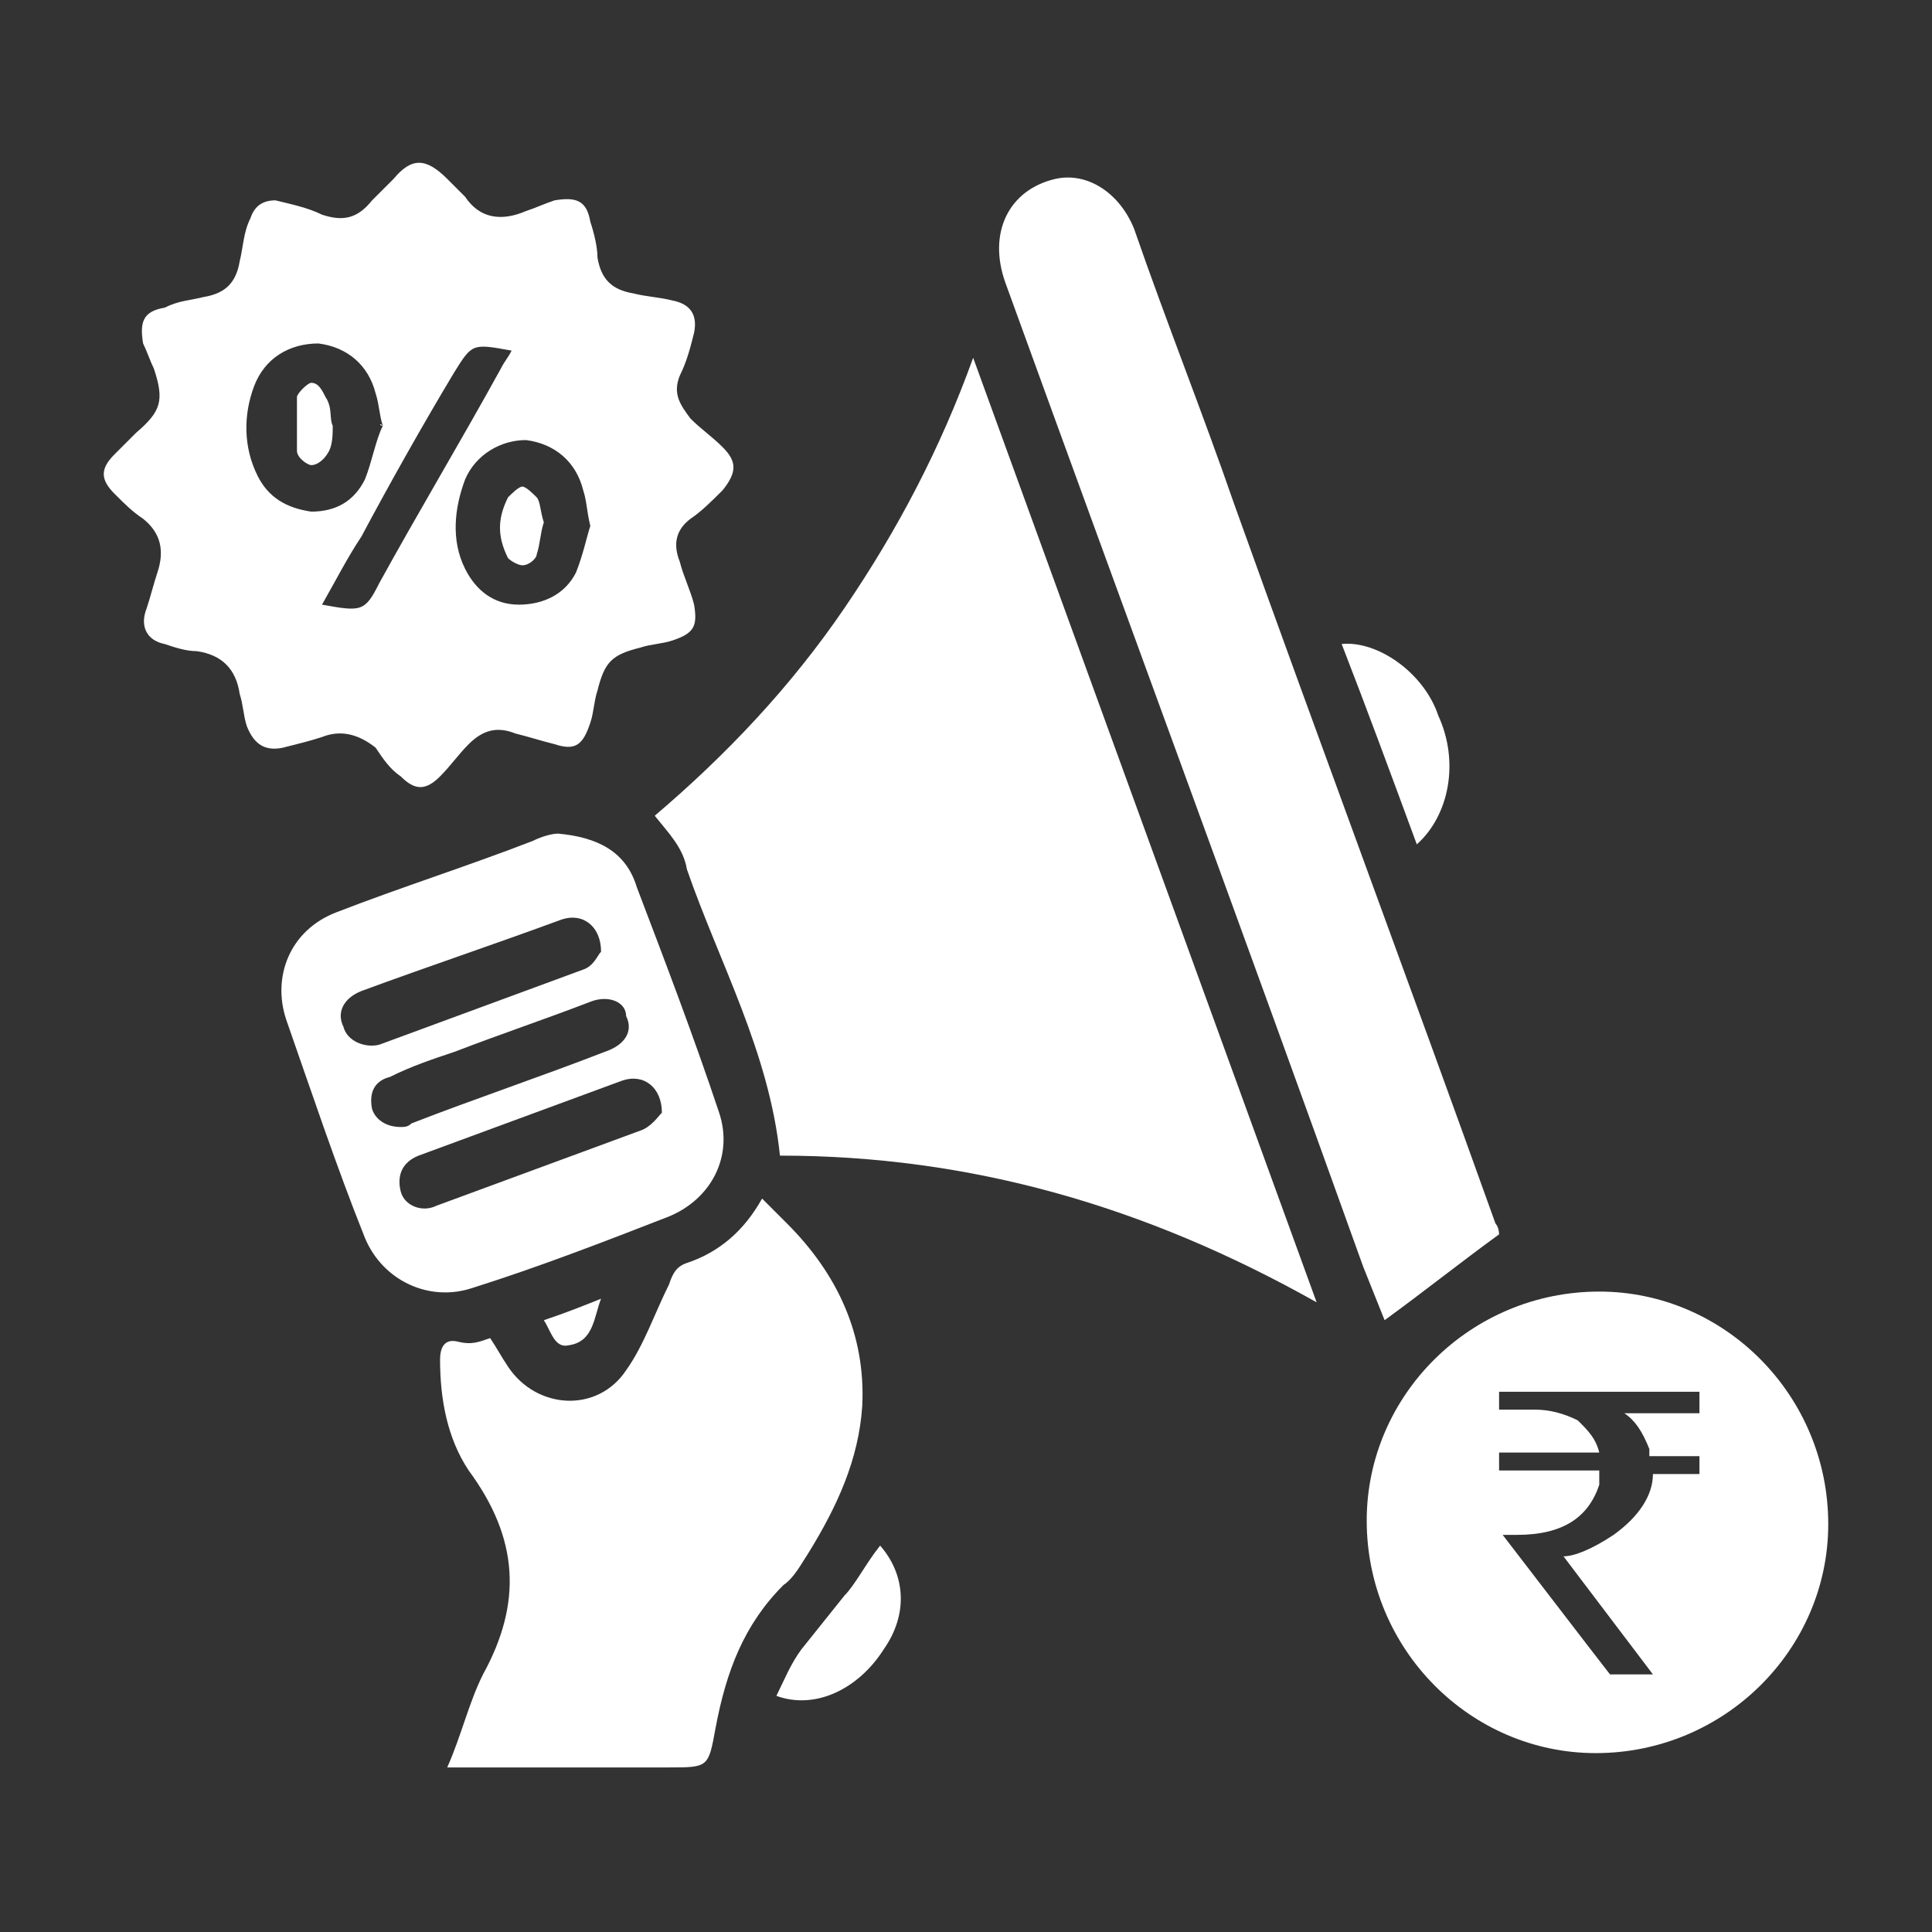 <?xml version="1.0" encoding="utf-8"?>
<!-- Generator: Adobe Illustrator 26.0.0, SVG Export Plug-In . SVG Version: 6.00 Build 0)  -->
<svg version="1.1" id="Layer_1" xmlns="http://www.w3.org/2000/svg" xmlns:xlink="http://www.w3.org/1999/xlink" x="0px" y="0px"
	 viewBox="0 0 54 54" style="enable-background:new 0 0 54 54;" xml:space="preserve">
<rect x="0" y="0" width="54" height="54" fill="#333333" stroke="none"/>
<style type="text/css">
	.st0{fill:#FFFFFF;}
</style>
<g>
	<g>
		<path class="st0" d="M18.3,22.8c2-1.7,3.8-3.6,5.3-5.8c1.5-2.2,2.7-4.5,3.6-7c3.2,8.8,6.4,17.6,9.6,26.4c-4.8-2.7-9.7-4.1-15-4.1
			c-0.3-2.9-1.7-5.4-2.6-8C19.1,23.7,18.7,23.3,18.3,22.8z"/>
		<path class="st0" d="M7.7,5.6C8.1,5.7,8.6,5.8,9,6c0.6,0.2,1,0.1,1.4-0.4c0.2-0.2,0.4-0.4,0.6-0.6c0.5-0.6,0.9-0.6,1.5,0
			c0.2,0.2,0.3,0.3,0.5,0.5c0.4,0.6,1,0.7,1.7,0.4c0.3-0.1,0.5-0.2,0.8-0.3c0.6-0.1,0.9,0,1,0.6c0.1,0.3,0.2,0.7,0.2,1
			c0.1,0.6,0.4,0.9,1,1c0.4,0.1,0.7,0.1,1.1,0.2c0.5,0.1,0.7,0.4,0.6,0.9c-0.1,0.4-0.2,0.8-0.4,1.2c-0.2,0.5,0,0.8,0.3,1.2
			c0.3,0.3,0.6,0.5,0.9,0.8c0.4,0.4,0.4,0.7,0,1.2c-0.3,0.3-0.6,0.6-0.9,0.8c-0.4,0.3-0.5,0.7-0.3,1.2c0.1,0.4,0.3,0.8,0.4,1.2
			c0.1,0.6,0,0.8-0.6,1c-0.3,0.1-0.6,0.1-0.9,0.2c-0.8,0.2-1,0.4-1.2,1.2c-0.1,0.3-0.1,0.6-0.2,0.9c-0.2,0.6-0.4,0.8-1,0.6
			c-0.4-0.1-0.7-0.2-1.1-0.3c-0.5-0.2-0.9-0.1-1.3,0.3c-0.3,0.3-0.5,0.6-0.8,0.9c-0.4,0.4-0.7,0.4-1.1,0c-0.3-0.2-0.5-0.5-0.7-0.8
			C10,20.5,9.5,20.4,9,20.6c-0.3,0.1-0.7,0.2-1.1,0.3c-0.5,0.1-0.8-0.1-1-0.6c-0.1-0.3-0.1-0.6-0.2-0.9c-0.1-0.7-0.5-1.1-1.2-1.2
			c-0.3,0-0.6-0.1-0.9-0.2c-0.5-0.1-0.7-0.5-0.5-1c0.1-0.3,0.2-0.7,0.3-1c0.2-0.6,0.1-1.1-0.4-1.5c-0.3-0.2-0.5-0.4-0.8-0.7
			c-0.4-0.4-0.4-0.7,0-1.1c0.2-0.2,0.4-0.4,0.6-0.6c0.7-0.6,0.8-0.9,0.5-1.8C4.2,10.1,4.1,9.8,4,9.6c-0.1-0.6,0-0.9,0.6-1
			C5,8.4,5.3,8.4,5.7,8.3c0.6-0.1,0.9-0.4,1-1C6.8,6.9,6.8,6.5,7,6.1C7.1,5.8,7.3,5.6,7.7,5.6z M10.7,11.9
			C10.6,11.9,10.6,11.8,10.7,11.9c-0.1-0.3-0.1-0.6-0.2-0.9c-0.2-0.8-0.8-1.3-1.6-1.4C8.1,9.6,7.4,10,7.1,10.8
			c-0.3,0.8-0.3,1.7,0.1,2.5c0.3,0.6,0.8,0.9,1.5,1c0.7,0,1.2-0.3,1.5-0.9C10.4,12.9,10.5,12.3,10.7,11.9z M16.5,14.7
			c-0.1-0.4-0.1-0.7-0.2-1c-0.2-0.8-0.8-1.3-1.6-1.4c-0.7,0-1.4,0.4-1.7,1.1c-0.3,0.8-0.4,1.7,0,2.5c0.3,0.6,0.8,1,1.5,1
			c0.7,0,1.3-0.3,1.6-0.9C16.3,15.5,16.4,15,16.5,14.7z M9,16.9c1.1,0.2,1.2,0.2,1.6-0.6c1.1-2,2.3-4,3.4-6c0.1-0.2,0.2-0.3,0.3-0.5
			c-1.1-0.2-1.1-0.2-1.6,0.6c-0.9,1.5-1.8,3.1-2.6,4.6C9.7,15.6,9.4,16.2,9,16.9z"/>
		<path class="st0" d="M41.9,34.5c-1.1,0.8-2.1,1.6-3.2,2.4c-0.2-0.5-0.4-1-0.6-1.5c-3.3-9.2-6.7-18.4-10-27.5
			c-0.5-1.4,0.1-2.6,1.4-2.9c0.9-0.2,1.8,0.4,2.2,1.4c0.9,2.6,1.9,5.1,2.8,7.7c2.4,6.7,4.9,13.4,7.3,20.1
			C41.9,34.3,41.9,34.5,41.9,34.5z"/>
		<path class="st0" d="M13.7,37.4c0.2,0.3,0.3,0.5,0.5,0.8c0.8,1.2,2.5,1.3,3.3,0.1c0.5-0.7,0.8-1.6,1.2-2.4
			c0.1-0.3,0.2-0.5,0.5-0.6c0.9-0.3,1.6-0.9,2.1-1.8c0.3,0.3,0.5,0.5,0.7,0.7c1.4,1.4,2.2,3.1,2.1,5.1c-0.1,1.5-0.7,2.8-1.5,4.1
			c-0.2,0.3-0.4,0.7-0.7,0.9c-1.1,1.1-1.6,2.4-1.9,4c-0.2,1.1-0.2,1.1-1.3,1.1c-1.9,0-3.7,0-5.6,0c-0.2,0-0.4,0-0.6,0
			c0.4-0.9,0.6-1.8,1-2.6c1.1-2,1-3.8-0.4-5.7c-0.6-0.9-0.8-2-0.8-3.1c0-0.3,0.1-0.6,0.5-0.5C13.2,37.6,13.4,37.5,13.7,37.4z"/>
		<path class="st0" d="M15.6,23.3c1.1,0.1,1.9,0.5,2.2,1.5c0.8,2.1,1.6,4.2,2.3,6.3c0.4,1.2-0.2,2.4-1.4,2.9c-1.8,0.7-3.6,1.4-5.5,2
			c-1.2,0.4-2.5-0.2-3-1.4c-0.8-2-1.5-4.1-2.2-6.1c-0.4-1.2,0.1-2.5,1.4-3c1.8-0.7,3.7-1.3,5.5-2C15.1,23.4,15.4,23.3,15.6,23.3z
			 M18.5,31.1c0-0.7-0.5-1.1-1.1-0.9c-1.9,0.7-3.8,1.4-5.7,2.1c-0.5,0.2-0.6,0.6-0.5,1c0.1,0.4,0.6,0.6,1,0.4
			c1.9-0.7,3.8-1.4,5.7-2.1C18.2,31.5,18.4,31.2,18.5,31.1z M16.8,26.6c0-0.7-0.5-1.1-1.1-0.9c-1.9,0.7-3.7,1.3-5.6,2
			c-0.5,0.2-0.7,0.6-0.5,1c0.1,0.4,0.6,0.6,1,0.5c1.9-0.7,3.8-1.4,5.7-2.1C16.6,27,16.7,26.7,16.8,26.6z M11.2,31.5
			c0.1,0,0.2,0,0.3-0.1c1.8-0.7,3.6-1.3,5.4-2c0.6-0.2,0.8-0.6,0.6-1C17.5,28,17,27.8,16.5,28c-1.3,0.5-2.5,0.9-3.8,1.4
			c-0.6,0.2-1.2,0.4-1.8,0.7c-0.4,0.1-0.6,0.4-0.5,0.9C10.5,31.3,10.8,31.5,11.2,31.5z"/>
		<path class="st0" d="M39.6,23.6c-0.7-1.9-1.4-3.8-2.1-5.6c1-0.1,2.3,0.8,2.7,2C40.8,21.3,40.5,22.8,39.6,23.6z"/>
		<path class="st0" d="M24.6,43.2c0.7,0.8,0.8,1.9,0.1,2.9c-0.7,1.1-1.9,1.7-3,1.3c0.2-0.4,0.4-0.9,0.7-1.3c0.4-0.5,0.8-1,1.2-1.5
			C23.9,44.3,24.2,43.7,24.6,43.2z"/>
		<path class="st0" d="M15.2,36.9c0.6-0.2,1.1-0.4,1.6-0.6c-0.2,0.5-0.2,1.2-0.9,1.3C15.5,37.7,15.4,37.2,15.2,36.9z"/>
		<path class="st0" d="M9.3,11.9c0,0.2,0,0.5-0.1,0.7C9.1,12.8,8.9,13,8.7,13c-0.1,0-0.4-0.2-0.4-0.4c0-0.5,0-1,0-1.5
			c0-0.1,0.3-0.4,0.4-0.4c0.2,0,0.3,0.2,0.4,0.4C9.3,11.4,9.2,11.7,9.3,11.9z"/>
		<path class="st0" d="M15.2,14.6c-0.1,0.3-0.1,0.6-0.2,0.9c0,0.1-0.2,0.3-0.4,0.3c-0.1,0-0.3-0.1-0.4-0.2c-0.3-0.6-0.3-1.1,0-1.7
			c0.1-0.1,0.3-0.3,0.4-0.3c0.1,0,0.3,0.2,0.4,0.3C15.1,14,15.1,14.3,15.2,14.6z"/>
		<path class="st0" d="M44.7,36.1c-3.6,0-6.5,2.9-6.5,6.4c0,3.6,2.9,6.5,6.4,6.5c3.6,0,6.5-2.9,6.5-6.4C51.1,39,48.2,36.1,44.7,36.1
			z M47.5,39.5C47.5,39.5,47.5,39.5,47.5,39.5l-2.1,0v0c0.3,0.2,0.5,0.5,0.7,1l0,0.2h1.4c0,0,0,0,0,0v0.5c0,0,0,0,0,0h-1.3
			c0,0.6-0.4,1.2-1.1,1.7c-0.6,0.4-1.1,0.6-1.4,0.6c0,0,0,0,0,0l2.5,3.3v0H45c0,0-0.7-0.9-3-3.9v0h0.4c1.3,0,2-0.5,2.3-1.4
			c0-0.1,0-0.2,0-0.3v-0.1h-2.8c0,0,0,0,0,0v-0.5c0,0,0,0,0,0h2.8c-0.1-0.4-0.3-0.6-0.6-0.9c-0.4-0.2-0.8-0.3-1.2-0.3h-1
			c0,0,0,0,0,0v-0.5c0,0,0,0,0,0h5.6c0,0,0,0,0,0L47.5,39.5L47.5,39.5z"/>
	</g>
</g>
</svg>
